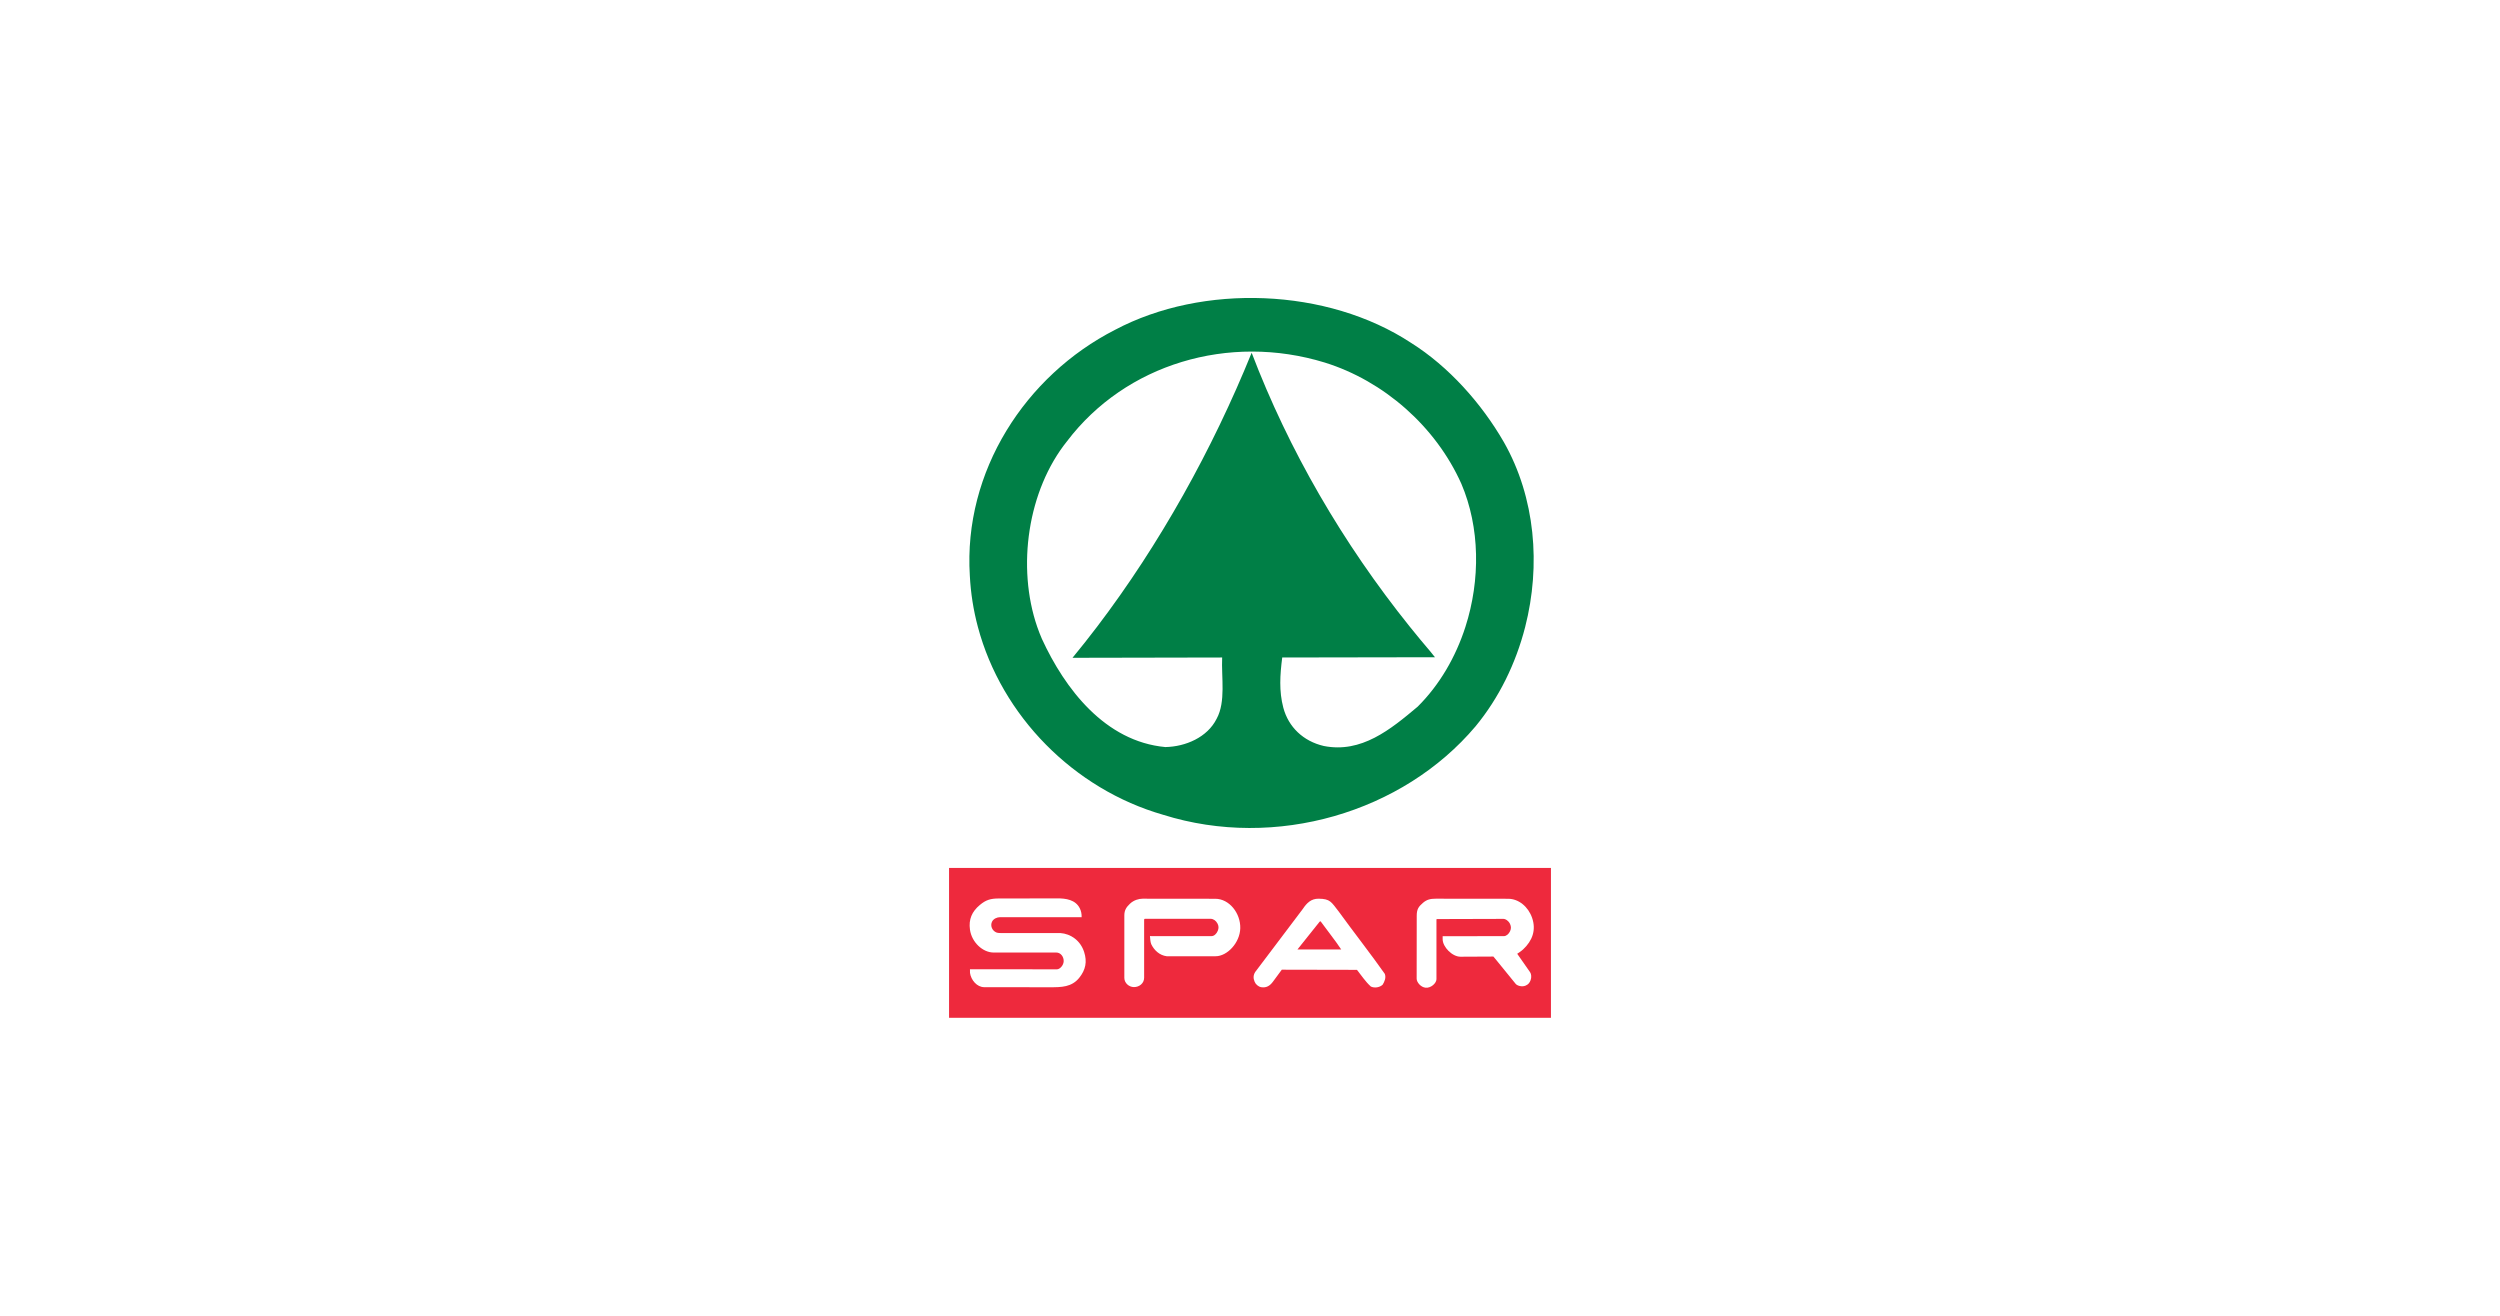 <?xml version="1.0" encoding="UTF-8" standalone="no"?>
<!-- Created with Inkscape (http://www.inkscape.org/) -->

<svg
   version="1.1"
   id="svg1"
   width="950"
   height="500"
   viewBox="0 0 950 500"
   xmlns="http://www.w3.org/2000/svg"
   xmlns:svg="http://www.w3.org/2000/svg">
  <defs
     id="defs1" />
  <g
     id="g1"
     transform="translate(448,206)">
    <path
       d="M -448,-206 H 502 V 294 H -448 Z"
       style="fill:#ffffff;fill-opacity:1;stroke:none;stroke-width:94.653;stroke-linecap:round;stroke-linejoin:round"
       id="path1-3" />
    <path
       id="path2"
       d="M -87.361,123.807 H 141.361 v 56.958 H -87.361 v -56.958 0"
       style="fill:#ee293d;fill-opacity:1;fill-rule:evenodd;stroke:none;stroke-width:0.156" />
    <path
       id="path3"
       d="m -37.683,139.15 c 0.485,0.987 0.738,2.062 0.705,3.381 l -31.108,0.01 c -0.95,6.2e-4 -2.437,0.542 -2.983,1.782 -0.679,1.543 0.103,3.315 1.646,3.997 0.613,0.27 1.703,0.235 1.703,0.235 h 22.63 c 4.05,0.286 7.66,2.888 9.052,7.171 1.212,3.729 0.588,6.83 -1.88,9.875 -2.851,3.516 -6.751,3.56 -11.051,3.555 l -25.039,-0.029 c -2.717,-0.003 -5.005,-2.677 -5.391,-5.426 l -0.017,-1.392 33.057,0.032 c 1.106,10e-4 2.524,-1.525 2.562,-3.089 0.041,-1.688 -1.124,-3.291 -2.812,-3.291 h -23.813 c -4.12,0 -8.318,-3.866 -8.994,-8.699 -0.547,-3.909 0.738,-6.867 3.773,-9.391 2.291,-1.906 4.031,-2.449 7.235,-2.454 l 22.025,-0.028 c 3.404,-0.063 7.106,0.524 8.699,3.761 v 0"
       style="fill:#ffffff;fill-opacity:1;fill-rule:evenodd;stroke:none;stroke-width:0.156" />
    <path
       id="path4"
       d="m 13.806,135.535 c 5.323,0.005 9.64,5.479 9.495,11.205 -0.139,5.527 -4.958,10.631 -9.377,10.631 H -4.65 c -2.718,-0.334 -4.804,-2.302 -5.878,-4.585 -0.366,-0.891 -0.386,-2.144 -0.49,-3.075 l 0.961,0.018 h 22.453 c 0.968,0 1.893,-0.885 2.351,-1.998 0.419,-1.018 0.392,-1.845 -0.117,-2.821 -0.565,-1.082 -1.584,-1.763 -2.586,-1.763 h -25.039 l -0.235,0.235 v 22.17 c 0,2.062 -1.801,3.581 -3.926,3.541 -1.86,-0.034 -3.597,-1.544 -3.597,-3.502 v -23.737 c 0,-1.962 0.746,-3.119 2.141,-4.442 1.46,-1.385 3.384,-1.908 4.794,-1.907 l 27.625,0.029 v 0"
       style="fill:#ffffff;fill-opacity:1;fill-rule:evenodd;stroke:none;stroke-width:0.156" />
    <path
       id="path5"
       d="m 54.115,144.484 c 2.467,3.431 5.183,6.737 7.536,10.301 H 45.043 l 8.261,-10.344 c 0,0 0.226,-0.348 0.437,-0.329 0.205,0.018 0.374,0.372 0.374,0.372 z m 6.789,-3.845 c 4.286,5.957 12.937,17.133 17.322,23.432 0.551,1.428 -0.097,2.956 -0.823,4.115 -1.183,1.103 -3.121,1.338 -4.468,0.705 -2.12,-1.894 -3.589,-4.244 -5.289,-6.348 l -28.566,-0.061 -3.377,4.578 c -1.066,1.444 -2.419,2.435 -4.499,2.066 -1.082,-0.22 -2.11,-1.13 -2.469,-2.116 -0.553,-1.277 -0.493,-2.481 0.235,-3.645 l 18.104,-23.98 c 1.519,-2.272 3.159,-3.896 5.995,-3.88 4.459,0.058 4.762,1.179 7.835,5.133 v 0"
       style="fill:#ffffff;fill-opacity:1;fill-rule:evenodd;stroke:none;stroke-width:0.156" />
    <path
       id="path6"
       d="m 125.129,135.535 c 3.93,0.004 7.603,2.981 9.078,7.269 1.58,4.597 0.121,8.668 -3.435,11.981 -0.792,0.737 -2.233,1.646 -2.233,1.646 l 4.907,7.028 c 0.448,0.64 0.593,1.918 0.176,3.023 -0.388,1.023 -0.904,1.625 -1.91,2.057 -1.368,0.589 -3.177,0.043 -3.759,-0.673 0,0 -4.694,-5.716 -7.292,-8.966 -0.458,-0.481 -0.693,-0.922 -1.175,-1.411 l -12.513,0.061 c -3.103,0.015 -6.766,-3.693 -6.766,-6.649 v -1.143 l 23.3,-0.029 c 0.87,-6.2e-4 1.849,-0.816 2.325,-1.88 0.431,-0.962 0.425,-1.738 0,-2.704 -0.506,-1.154 -1.656,-1.973 -2.56,-1.971 l -25.342,0.072 -0.075,0.252 v 22.584 c 0,1.505 -2.075,3.44 -4.109,3.247 -1.877,-0.177 -3.416,-2.09 -3.415,-3.421 l 0.028,-23.938 c 0.003,-2.494 0.728,-3.463 2.303,-4.835 1.535,-1.336 2.923,-1.633 4.957,-1.631 l 27.507,0.029 v 0"
       style="fill:#ffffff;fill-opacity:1;fill-rule:evenodd;stroke:none;stroke-width:0.156" />
    <path
       id="path7"
       d="m -31.146,32.209 c -3.041,4.001 -6.143,7.923 -9.303,11.755 L 16.418,43.849 c -0.336,7.553 1.443,16.766 -2.075,23.245 -3.537,7.111 -11.836,10.639 -19.509,10.792 -22.932,-2.125 -38.182,-22.147 -46.904,-41.093 -0.652,-1.496 -1.248,-3.026 -1.786,-4.587 -7.843,-22.746 -3.613,-51.922 11.333,-70.542 22.206,-29.277 61.422,-41.104 97.96,-29.887 22.284,6.938 42.1,24.16 51.885,46.075 7.06,16.549 7.276,36.497 1.538,54.358 C 105.18,43.653 99.056,54.242 90.718,62.528 80.418,71.196 69.318,80.326 55.021,77.47 47.221,75.657 41.618,70.263 39.663,62.943 37.987,56.568 38.402,50.447 39.247,43.849 l 58.028,-0.1 -1.575,-1.975 c -2.694,-3.153 -5.337,-6.342 -7.927,-9.568 h -0.002 C 62.204,0.361 41.744,-34.949 27.625,-71.959 12.802,-35.353 -7.314,0.864 -31.144,32.209 Z m -45.266,0 c 9.033,33.88 36.479,61.657 70.415,71.412 42.738,13.43 91.083,-0.886 118.714,-33.622 8.893,-10.783 15.307,-23.872 18.859,-37.791 5.967,-23.369 3.874,-49.077 -8.067,-70.132 -8.544,-14.856 -21.097,-28.861 -35.281,-37.773 -31.878,-20.966 -79.185,-22.627 -112.488,-4.98 -34.131,17.42 -57.681,53.833 -55.206,93.393 0.328,6.658 1.372,13.181 3.055,19.492"
       style="fill:#007f46;fill-opacity:1;fill-rule:evenodd;stroke:none;stroke-width:0.156" />
  </g>
</svg>
